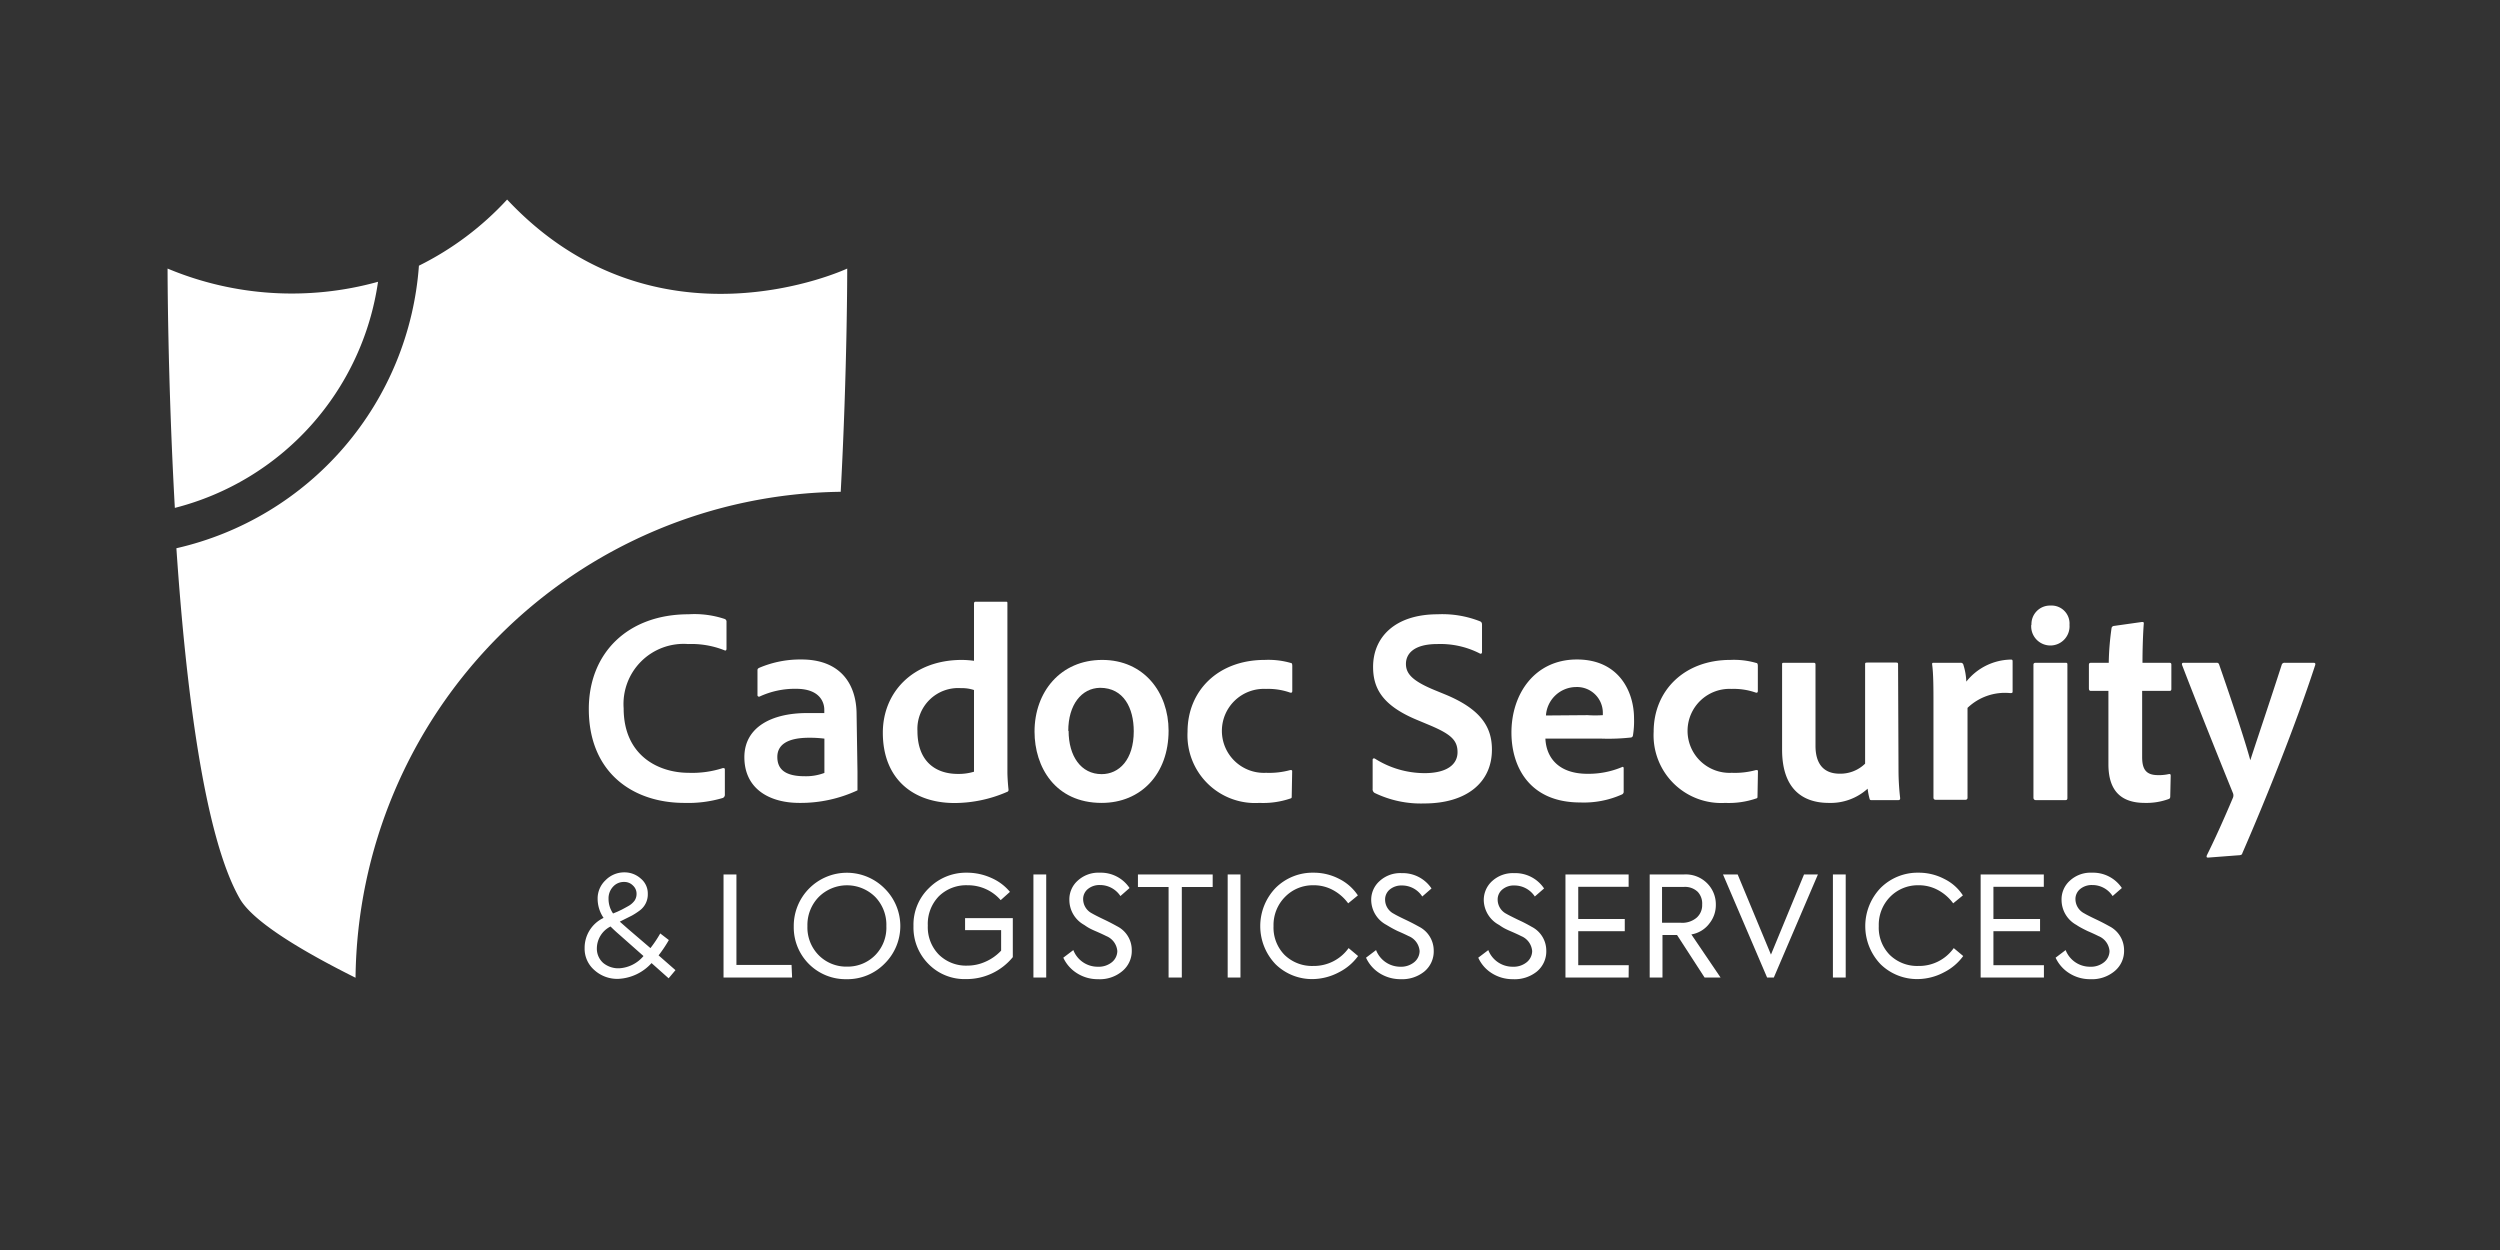 <svg xmlns="http://www.w3.org/2000/svg" id="Layer_1" data-name="Layer 1" viewBox="0 0 226.77 113.39"><rect x="0" y="0" width="226.77" height="113.39" fill="#333333" stroke="none"/><defs><style>.cls-1{fill:#fff;}</style></defs><path class="cls-1" d="M34.29,25.56a29.19,29.19,0,0,1-19.09-1.2s0,9.93.66,21.71A24.81,24.81,0,0,0,34.29,25.56Z"></path><path class="cls-1" d="M76.26,44.61c.6-11.12.59-20.25.59-20.25S59.51,32.51,46,18.1a27.42,27.42,0,0,1-8,6,28.39,28.39,0,0,1-22,25.63c.85,12.53,2.51,26.16,5.76,31.8,1.21,2.1,5.7,4.77,10.49,7.16A44.56,44.56,0,0,1,76.26,44.61Z"></path><path class="cls-1" d="M65.75,72.05a.32.32,0,0,1-.18.33,11,11,0,0,1-3.49.45c-4.68,0-8.67-2.75-8.67-8.52,0-5.08,3.54-8.59,9.05-8.59a8.67,8.67,0,0,1,3.29.43.26.26,0,0,1,.15.27v2.41c0,.2-.1.2-.2.15a8.11,8.11,0,0,0-3.29-.56,5.45,5.45,0,0,0-5.84,5.82c0,4.37,3.24,5.86,5.89,5.86a9,9,0,0,0,3.11-.43c.1,0,.18,0,.18.13Z"></path><path class="cls-1" d="M77.78,70c0,.56,0,1.06,0,1.59,0,0,0,.08,0,.1a12.22,12.22,0,0,1-5.26,1.14c-2.75,0-5-1.29-5-4.15,0-2.67,2.4-4,5.69-4,.75,0,1.34,0,1.56,0v-.31c0-.58-.33-1.89-2.55-1.89a7.58,7.58,0,0,0-3.31.7.14.14,0,0,1-.2-.15v-2.2c0-.12,0-.17.15-.25a9.47,9.47,0,0,1,3.84-.76c3.51,0,5,2.2,5,5Zm-3-3a10.42,10.42,0,0,0-1.39-.08c-2,0-2.88.66-2.88,1.74s.66,1.75,2.48,1.75a4.71,4.71,0,0,0,1.79-.3Z"></path><path class="cls-1" d="M80.08,66.46c0-3.67,2.73-6.6,7.18-6.6a8.88,8.88,0,0,1,1.09.08V54.76c0-.13.05-.18.15-.18h2.76c.12,0,.12.05.12.15V70c0,.51.05,1.16.1,1.62a.19.19,0,0,1-.15.22,12,12,0,0,1-4.78,1C82.89,72.83,80.08,70.71,80.08,66.46Zm8.27-3.87a3.52,3.52,0,0,0-1.19-.17,3.7,3.7,0,0,0-3.94,3.89c0,2.75,1.64,3.89,3.66,3.89a4.75,4.75,0,0,0,1.47-.2Z"></path><path class="cls-1" d="M106,66.28c0,3.92-2.5,6.55-6.07,6.55-4.22,0-6.09-3.26-6.09-6.47,0-3.59,2.35-6.5,6.14-6.5S106,62.82,106,66.28Zm-9.07,0c0,2.32,1.13,3.94,3,3.94,1.57,0,2.91-1.29,2.91-3.89,0-2.1-.91-3.94-3.06-3.94C98.11,62.42,96.9,63.91,96.9,66.31Z"></path><path class="cls-1" d="M117.17,72.22c0,.13,0,.18-.12.21a7.68,7.68,0,0,1-2.81.4,6.14,6.14,0,0,1-6.52-6.45c0-3.74,2.78-6.52,7-6.52a7.34,7.34,0,0,1,2.38.28c.1,0,.12.13.12.28l0,2.25c0,.18-.1.18-.21.15a5.94,5.94,0,0,0-2.17-.33,3.81,3.81,0,1,0,0,7.61,7.22,7.22,0,0,0,2.2-.25c.12,0,.17,0,.17.12Z"></path><path class="cls-1" d="M124.68,71.92a.39.39,0,0,1-.17-.38V68.91c0-.1.1-.15.2-.1a8.45,8.45,0,0,0,4.5,1.32c2.07,0,3-.81,3-1.9s-.61-1.64-2.53-2.45l-1.22-.51c-3.11-1.31-3.91-2.88-3.91-4.78,0-2.7,2-4.77,5.86-4.77a9.32,9.32,0,0,1,3.87.65c.13.08.15.16.15.33v2.45c0,.11-.08.21-.23.11a7.85,7.85,0,0,0-3.82-.84c-2.17,0-2.85.91-2.85,1.8s.58,1.54,2.58,2.37l1,.41c3.28,1.36,4.22,3,4.22,5,0,3-2.33,4.88-6.14,4.88A9.6,9.6,0,0,1,124.68,71.92Z"></path><path class="cls-1" d="M140.18,67c.08,1.77,1.24,3.19,3.82,3.19a7.84,7.84,0,0,0,3.13-.61c.08-.05.15,0,.15.1v2.1a.27.27,0,0,1-.15.28,8.45,8.45,0,0,1-3.79.73c-4.6,0-6.24-3.23-6.24-6.34,0-3.52,2.12-6.63,5.94-6.63s5.18,2.93,5.18,5.34a8,8,0,0,1-.1,1.56.21.21,0,0,1-.2.18,18.77,18.77,0,0,1-2.61.1ZM144,64.87a10.43,10.43,0,0,0,1.39,0v-.2a2.34,2.34,0,0,0-2.43-2.35,2.76,2.76,0,0,0-2.73,2.58Z"></path><path class="cls-1" d="M159.42,72.22c0,.13,0,.18-.13.21a7.66,7.66,0,0,1-2.8.4A6.14,6.14,0,0,1,150,66.38c0-3.74,2.78-6.52,6.95-6.52a7.26,7.26,0,0,1,2.37.28c.1,0,.13.13.13.28l0,2.25c0,.18-.1.18-.2.15a6,6,0,0,0-2.17-.33,3.81,3.81,0,1,0,0,7.61,7.18,7.18,0,0,0,2.2-.25c.13,0,.18,0,.18.12Z"></path><path class="cls-1" d="M172.21,69.8a22.67,22.67,0,0,0,.15,2.6c0,.13-.05.18-.2.18h-2.32c-.18,0-.23,0-.26-.15a5.8,5.8,0,0,1-.17-.89,5,5,0,0,1-3.52,1.29c-2.4,0-4.24-1.29-4.24-4.83V60.29c0-.15,0-.17.2-.17h2.65c.15,0,.18.05.18.17v7.36c0,1.57.68,2.53,2.2,2.53a3.21,3.21,0,0,0,2.3-.91v-9c0-.12,0-.17.2-.17H172c.15,0,.17.05.17.17Z"></path><path class="cls-1" d="M177.83,60.12a.24.24,0,0,1,.27.2,5.73,5.73,0,0,1,.26,1.51,5.27,5.27,0,0,1,4-2c.15,0,.2,0,.2.18v2.68c0,.13,0,.18-.22.18a4.9,4.9,0,0,0-3.87,1.34v8.14c0,.15-.08.2-.23.2h-2.63c-.17,0-.23-.08-.23-.2V63.65c0-1.08,0-2.55-.12-3.38,0-.13,0-.15.15-.15Z"></path><path class="cls-1" d="M184.27,56.68A1.68,1.68,0,0,1,186,54.93a1.63,1.63,0,0,1,1.72,1.75,1.74,1.74,0,1,1-3.47,0Zm.18,3.61c0-.12.08-.17.2-.17h2.68c.15,0,.2,0,.2.17V72.38c0,.15-.05.2-.22.2H184.7c-.17,0-.25-.08-.25-.23Z"></path><path class="cls-1" d="M196.86,72.17c0,.16,0,.26-.15.31a5.85,5.85,0,0,1-2.15.35c-2.07,0-3.31-1-3.31-3.51V62.67h-1.59c-.13,0-.18-.08-.18-.23V60.32c0-.15.05-.2.2-.2h1.6a24.8,24.8,0,0,1,.25-3.11.24.24,0,0,1,.2-.23l2.55-.36c.13,0,.18,0,.18.13-.07.83-.12,2.33-.12,3.57h2.45c.12,0,.17.05.17.17v2.2c0,.13-.05.18-.17.18h-2.48v6c0,1.11.35,1.64,1.44,1.64a4,4,0,0,0,1-.1c.08,0,.15,0,.15.15Z"></path><path class="cls-1" d="M201.06,60.12a.21.21,0,0,1,.23.15c1.64,4.72,2.5,7.45,2.83,8.69.83-2.55,1.72-5.15,2.86-8.69a.26.26,0,0,1,.27-.15h2.61c.15,0,.18.07.15.2-1.82,5.58-4.58,12.41-6.62,17.09,0,.1-.13.17-.33.17l-2.76.21c-.15,0-.17-.05-.12-.21.75-1.51,1.56-3.31,2.37-5.23a.55.55,0,0,0,0-.4c-.68-1.67-3.11-7.69-4.63-11.66,0-.1,0-.17.15-.17Z"></path><path class="cls-1" d="M59.74,86.66,61.27,88l-.62.74L59.1,87.36a4.33,4.33,0,0,1-3,1.43A3.08,3.08,0,0,1,53.92,88a2.56,2.56,0,0,1-.89-2,3,3,0,0,1,1.72-2.74,3.08,3.08,0,0,1-.54-1.74,2.27,2.27,0,0,1,.72-1.68,2.37,2.37,0,0,1,1.69-.71,2.2,2.2,0,0,1,1.5.56,1.74,1.74,0,0,1,.64,1.38A1.81,1.81,0,0,1,58,82.61a6.58,6.58,0,0,1-.68.44l-.86.43-.24.12.76.67L59,86a10.63,10.63,0,0,0,.89-1.33l.78.6A11.78,11.78,0,0,1,59.74,86.66Zm-3.55,1.17a3.1,3.1,0,0,0,2.18-1.11l-2.26-2c-.29-.25-.53-.48-.73-.68a2.24,2.24,0,0,0-1.24,2,1.72,1.72,0,0,0,.58,1.31A2.15,2.15,0,0,0,56.19,87.83ZM56.61,80a1.31,1.31,0,0,0-1,.43,1.54,1.54,0,0,0-.41,1.1,2.32,2.32,0,0,0,.41,1.33L56,82.7l.4-.19c.42-.22.64-.35.69-.38a1.76,1.76,0,0,0,.48-.45,1.08,1.08,0,0,0,.17-.57,1,1,0,0,0-.32-.78A1.09,1.09,0,0,0,56.61,80Z"></path><path class="cls-1" d="M71.85,88.67H65.63V79.32H66.8v8.21h5Z"></path><path class="cls-1" d="M72,84.05a4.82,4.82,0,0,1,8.24-3.46,4.79,4.79,0,0,1,0,6.82,4.72,4.72,0,0,1-3.45,1.41A4.7,4.7,0,0,1,72,84.05Zm4.83,3.63a3.5,3.5,0,0,0,2.57-1.05,3.55,3.55,0,0,0,1-2.62,3.64,3.64,0,0,0-1-2.64,3.63,3.63,0,0,0-5.14,0A3.64,3.64,0,0,0,73.24,84a3.58,3.58,0,0,0,1,2.62A3.51,3.51,0,0,0,76.86,87.68Z"></path><path class="cls-1" d="M87.63,88.81a4.57,4.57,0,0,1-3.41-1.37A4.68,4.68,0,0,1,82.86,84a4.61,4.61,0,0,1,1.42-3.46,4.73,4.73,0,0,1,3.43-1.38,5.34,5.34,0,0,1,2.22.48,4.54,4.54,0,0,1,1.68,1.26l-.84.75a3.92,3.92,0,0,0-3-1.35,3.54,3.54,0,0,0-2.61,1,3.6,3.6,0,0,0-1,2.66,3.55,3.55,0,0,0,1,2.63,3.51,3.51,0,0,0,2.58,1,4,4,0,0,0,1.66-.36,4.29,4.29,0,0,0,1.41-1V84.37H87.54V83.28h4.33v3.54A5.41,5.41,0,0,1,87.63,88.81Z"></path><path class="cls-1" d="M93.74,88.67V79.32H94.9v9.35Z"></path><path class="cls-1" d="M99.59,88.82a3.48,3.48,0,0,1-1.85-.51,3.29,3.29,0,0,1-1.29-1.44l.91-.69a2.36,2.36,0,0,0,2.22,1.51,1.89,1.89,0,0,0,1.29-.42,1.33,1.33,0,0,0,.48-1,1.61,1.61,0,0,0-1-1.36c-.12-.06-.44-.22-1-.46s-.74-.37-1-.55A2.59,2.59,0,0,1,97,81.65a2.27,2.27,0,0,1,.76-1.77,2.77,2.77,0,0,1,2-.72,3.13,3.13,0,0,1,2.7,1.39l-.83.73a2.21,2.21,0,0,0-1.86-1,1.65,1.65,0,0,0-1.09.36,1.17,1.17,0,0,0-.43.95,1.46,1.46,0,0,0,.8,1.26c.17.1.53.29,1.1.56s1,.51,1.2.62a2.41,2.41,0,0,1,1.31,2.15,2.37,2.37,0,0,1-.87,1.92A3.16,3.16,0,0,1,99.59,88.82Z"></path><path class="cls-1" d="M106,88.67V80.46h-2.78V79.32H110v1.14H107.2v8.21Z"></path><path class="cls-1" d="M111.36,88.67V79.32h1.16v9.35Z"></path><path class="cls-1" d="M119.12,88.81a4.72,4.72,0,0,1-3.41-1.34,5,5,0,0,1,0-6.93,4.75,4.75,0,0,1,3.43-1.38,5,5,0,0,1,2.35.57,4.38,4.38,0,0,1,1.68,1.49l-.88.72a4.13,4.13,0,0,0-1.39-1.21,3.63,3.63,0,0,0-1.75-.43,3.52,3.52,0,0,0-2.59,1.06A3.62,3.62,0,0,0,115.52,84a3.54,3.54,0,0,0,1,2.62,3.58,3.58,0,0,0,2.61,1,3.87,3.87,0,0,0,3.2-1.62l.86.72a4.86,4.86,0,0,1-1.75,1.48A5.21,5.21,0,0,1,119.12,88.81Z"></path><path class="cls-1" d="M127.05,88.82a3.54,3.54,0,0,1-1.86-.51,3.27,3.27,0,0,1-1.28-1.44l.91-.69A2.36,2.36,0,0,0,127,87.69a1.89,1.89,0,0,0,1.29-.42,1.33,1.33,0,0,0,.48-1,1.6,1.6,0,0,0-1-1.36c-.12-.06-.44-.22-1-.46a10.8,10.8,0,0,1-1-.55,2.59,2.59,0,0,1-1.39-2.21,2.27,2.27,0,0,1,.76-1.77,2.76,2.76,0,0,1,2-.72,3.14,3.14,0,0,1,2.71,1.39l-.84.73a2.18,2.18,0,0,0-1.85-1,1.65,1.65,0,0,0-1.09.36,1.17,1.17,0,0,0-.43.95,1.44,1.44,0,0,0,.8,1.26c.16.1.53.29,1.1.56s1,.51,1.2.62a2.43,2.43,0,0,1,1.31,2.15,2.37,2.37,0,0,1-.87,1.92A3.2,3.2,0,0,1,127.05,88.82Z"></path><path class="cls-1" d="M137.22,88.82a3.51,3.51,0,0,1-1.85-.51,3.21,3.21,0,0,1-1.28-1.44l.91-.69a2.36,2.36,0,0,0,2.21,1.51,1.89,1.89,0,0,0,1.29-.42,1.33,1.33,0,0,0,.48-1,1.61,1.61,0,0,0-1-1.36c-.11-.06-.44-.22-1-.46s-.74-.37-1-.55a2.61,2.61,0,0,1-1.39-2.21,2.31,2.31,0,0,1,.76-1.77,2.79,2.79,0,0,1,2-.72,3.14,3.14,0,0,1,2.71,1.39l-.84.73a2.21,2.21,0,0,0-1.86-1,1.6,1.6,0,0,0-1.08.36,1.17,1.17,0,0,0-.43.95,1.45,1.45,0,0,0,.79,1.26c.17.1.54.29,1.1.56a13.28,13.28,0,0,1,1.2.62,2.42,2.42,0,0,1,1.32,2.15,2.37,2.37,0,0,1-.87,1.92A3.21,3.21,0,0,1,137.22,88.82Z"></path><path class="cls-1" d="M147.73,88.67H142V79.32h5.73v1.12h-4.57v2.92h4.22v1.11h-4.22v3.08h4.58Z"></path><path class="cls-1" d="M156.07,88.67h-1.45l-2.5-3.86H150.8v3.86h-1.16V79.32h3.11a2.73,2.73,0,0,1,2.13.83,2.7,2.7,0,0,1,.76,1.93,2.66,2.66,0,0,1-.58,1.68,2.57,2.57,0,0,1-1.64,1Zm-3.31-8.22h-2V83.7h1.69a2,2,0,0,0,1.45-.46,1.51,1.51,0,0,0,.5-1.19A1.55,1.55,0,0,0,154,80.9,1.66,1.66,0,0,0,152.76,80.45Z"></path><path class="cls-1" d="M160.64,86.59l3-7.27h1.26l-4,9.35h-.61l-4-9.35h1.33Z"></path><path class="cls-1" d="M166.26,88.67V79.32h1.16v9.35Z"></path><path class="cls-1" d="M174,88.81a4.74,4.74,0,0,1-3.41-1.34,5,5,0,0,1,0-6.93,4.75,4.75,0,0,1,3.43-1.38,5,5,0,0,1,2.35.57,4.23,4.23,0,0,1,1.68,1.49l-.88.72a4.13,4.13,0,0,0-1.39-1.21,3.63,3.63,0,0,0-1.75-.43,3.52,3.52,0,0,0-2.59,1.06A3.62,3.62,0,0,0,170.42,84a3.51,3.51,0,0,0,1,2.62,3.56,3.56,0,0,0,2.6,1,3.85,3.85,0,0,0,3.2-1.62l.86.72a4.86,4.86,0,0,1-1.75,1.48A5.18,5.18,0,0,1,174,88.81Z"></path><path class="cls-1" d="M185.4,88.67h-5.74V79.32h5.73v1.12h-4.57v2.92h4.23v1.11h-4.23v3.08h4.58Z"></path><path class="cls-1" d="M189.6,88.82a3.48,3.48,0,0,1-1.85-.51,3.29,3.29,0,0,1-1.29-1.44l.91-.69a2.36,2.36,0,0,0,2.21,1.51,1.89,1.89,0,0,0,1.29-.42,1.33,1.33,0,0,0,.48-1,1.6,1.6,0,0,0-1-1.36c-.12-.06-.44-.22-1-.46-.39-.19-.74-.37-1-.55A2.59,2.59,0,0,1,187,81.65a2.27,2.27,0,0,1,.76-1.77,2.76,2.76,0,0,1,2-.72,3.14,3.14,0,0,1,2.71,1.39l-.84.73a2.18,2.18,0,0,0-1.85-1,1.65,1.65,0,0,0-1.09.36,1.17,1.17,0,0,0-.43.95,1.46,1.46,0,0,0,.8,1.26c.16.1.53.29,1.1.56s1,.51,1.2.62a2.43,2.43,0,0,1,1.31,2.15,2.37,2.37,0,0,1-.87,1.92A3.2,3.2,0,0,1,189.6,88.82Z"></path></svg>